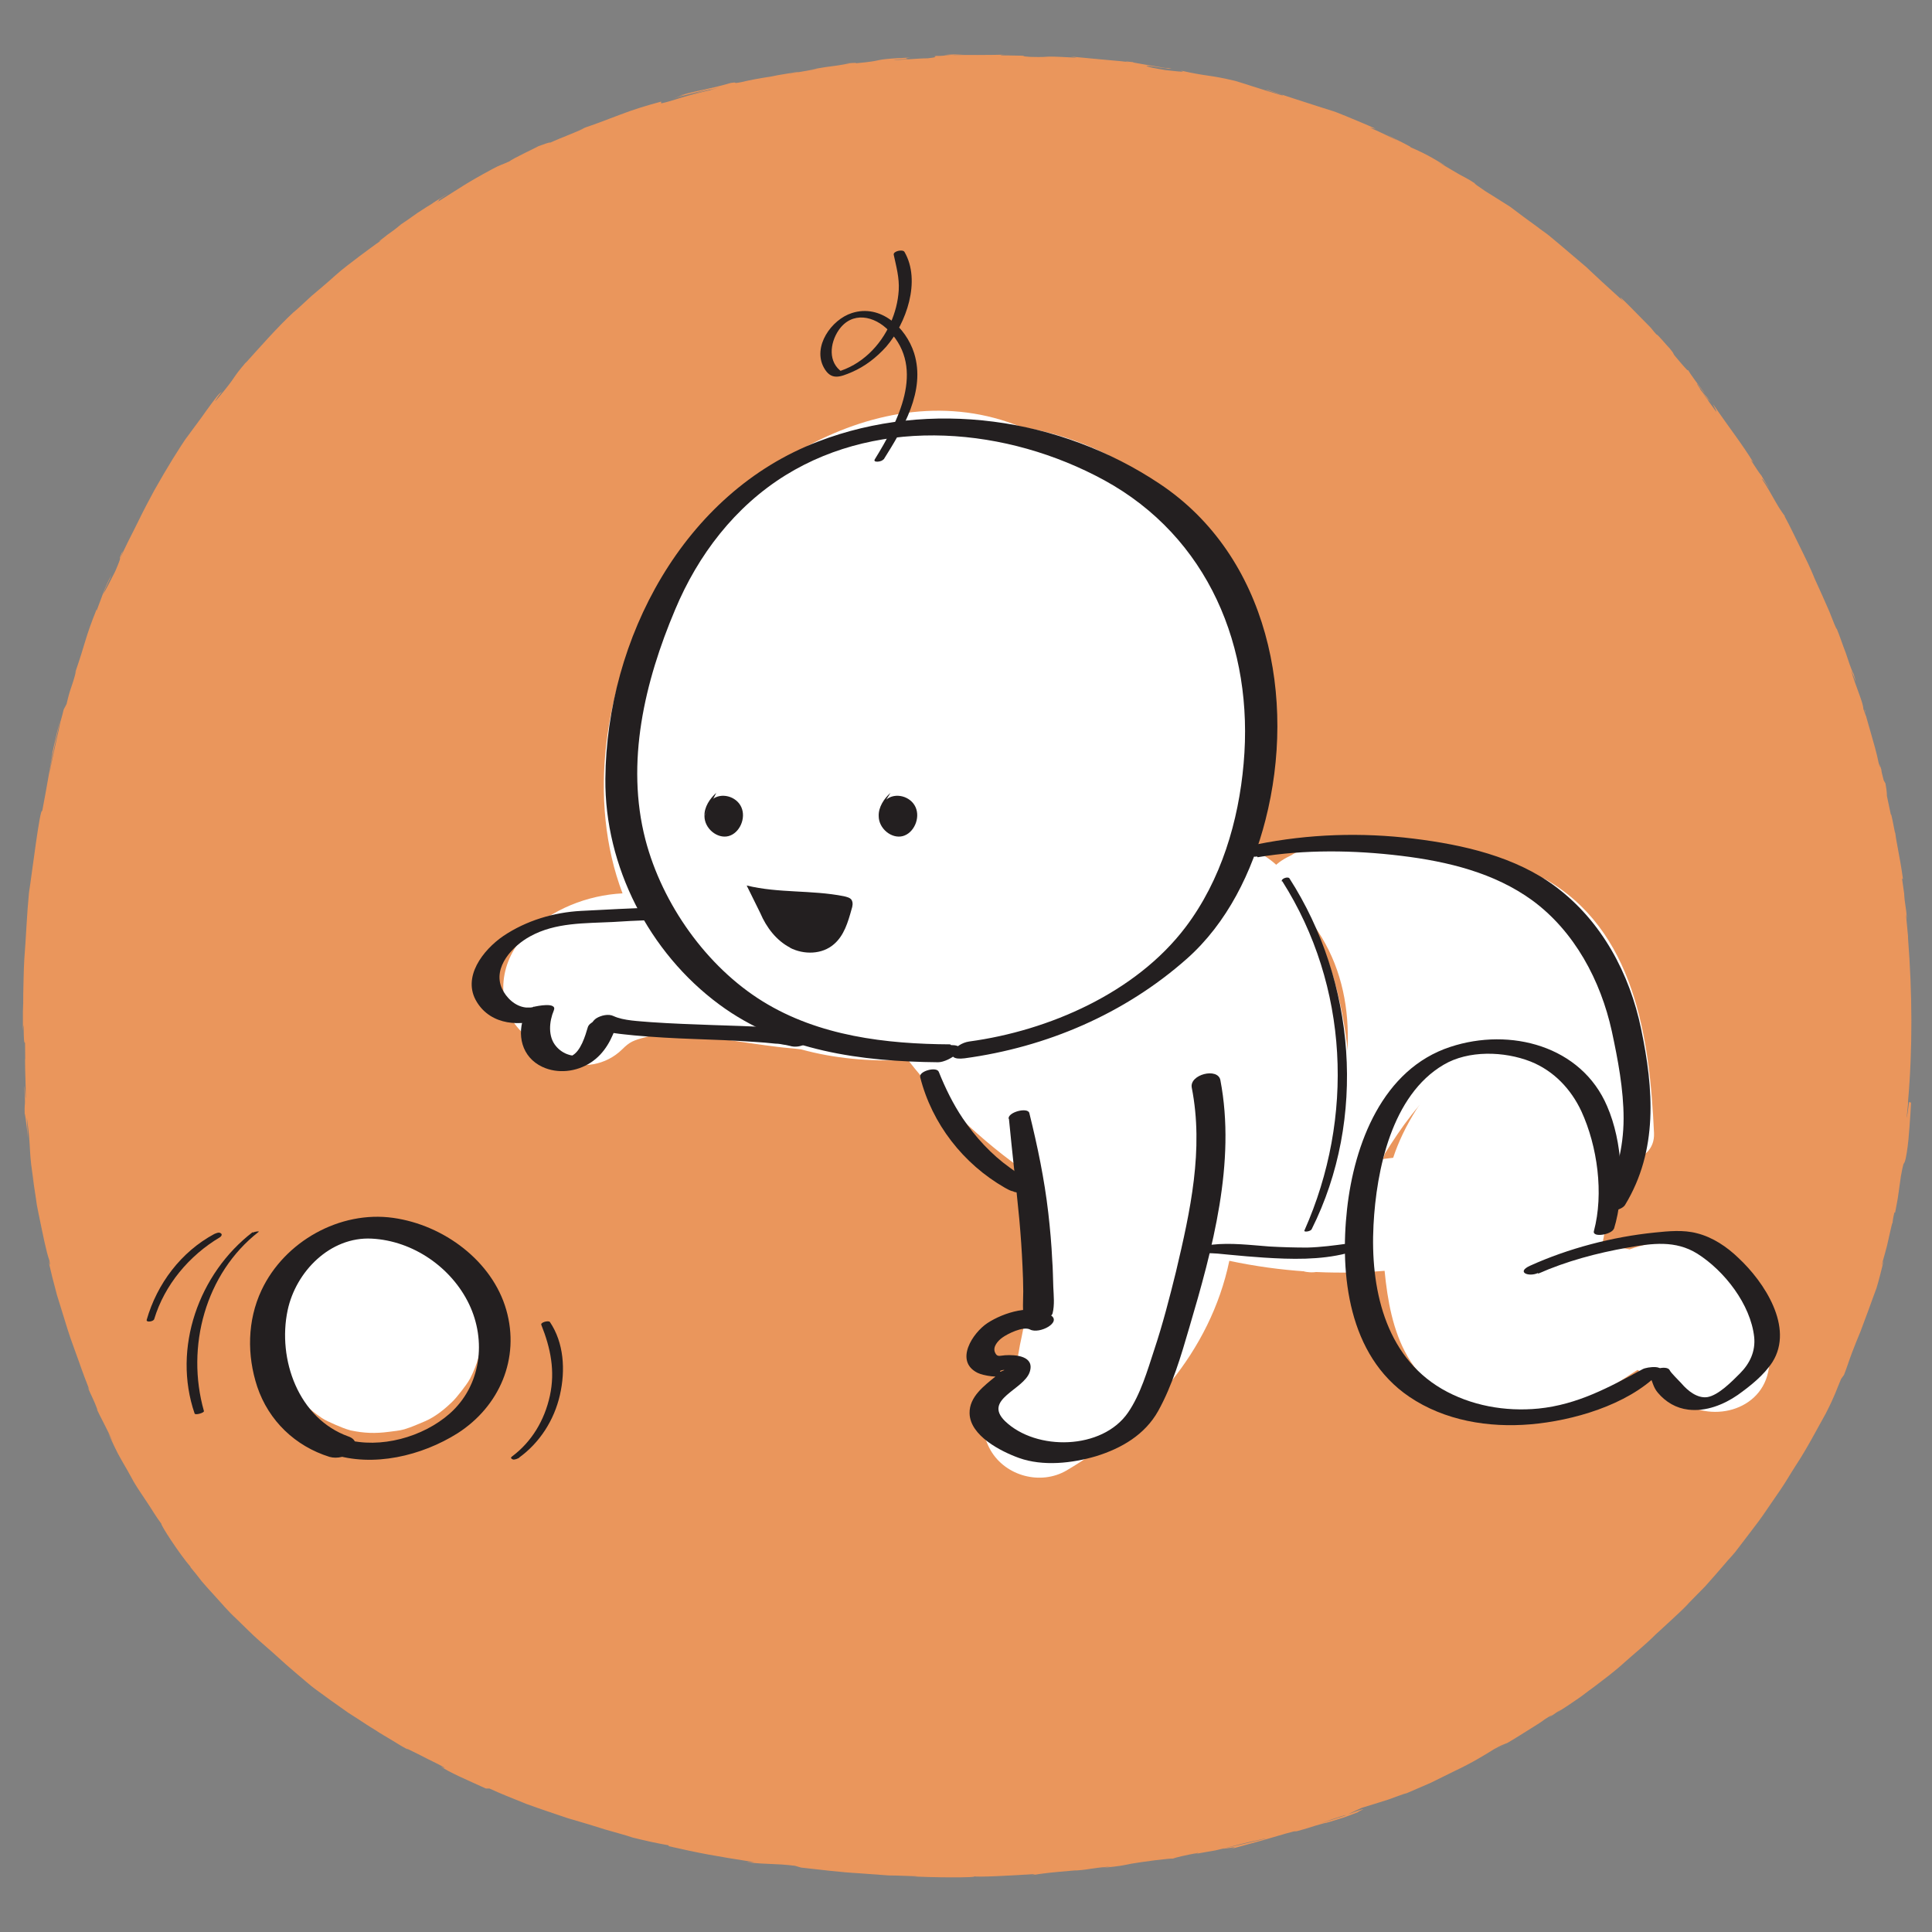 <?xml version="1.0" encoding="UTF-8"?>
<svg id="Layer_1" data-name="Layer 1" xmlns="http://www.w3.org/2000/svg" viewBox="0 0 54 54">
  <rect x="0" y="0" width="54" height="54" fill="#808080" stroke="none"/>
  <defs>
    <style>
      .cls-1 {
        fill: #231f20;
      }

      .cls-1, .cls-2, .cls-3 {
        stroke-width: 0px;
      }

      .cls-2 {
        fill: #fff;
      }

      .cls-3 {
        fill: #ea965c;
      }
    </style>
  </defs>
  <path class="cls-3" d="M53.36,30.8c-.02.17-.06.44-.07.45l.04-.39s0,0,0-.01c0-.02,0-.04,0-.06.13-1.49.12-3.02,0-4.57v.02s0-.04,0-.07c-.02-.21-.04-.43-.06-.64,0,.03.02.08.03.17-.03-.43-.06-.38-.08-.75,0-.04,0-.02,0,.01-.02-.14-.04-.28-.06-.42.01.05.02,0,.03.04-.09-.66-.2-1.08-.22-1.34v.06c-.13-.68-.11-.51-.12-.53-.04-.17-.07-.35-.11-.52,0-.12-.02-.23-.04-.35l-.05-.09c-.03-.11-.08-.31-.06-.28-.11-.36-.01.01-.06-.12,0-.03-.01-.05-.02-.08-.1-.52-.39-1.35-.38-1.47-.07-.17.13.48-.05-.05,0-.17-.21-.61-.34-1.07.07.13.21.56.07.1-.07-.13-.14-.35-.22-.59-.09-.23-.17-.48-.25-.67-.02,0-.1-.21-.21-.49-.12-.28-.28-.63-.42-.94.01.02-.11-.28-.29-.64-.18-.36-.39-.81-.54-1.08h.01s-.15-.2-.26-.4c-.12-.21-.25-.45-.39-.65.02,0,.08.07.22.29-.07-.13-.16-.25-.23-.38-.07-.08-.14-.2-.3-.44l.08.08c-.31-.51-.69-.99-1.12-1.62-.02-.01.06.12.08.18,0,.02,0,.02,0,.02-.08-.11-.16-.22-.24-.33.02.01.05.05.11.12-.04-.05-.16-.19-.24-.3l.22.24c-.21-.28-.13-.13-.3-.36.02,0-.12-.17-.08-.15.05.06.14.2.22.28-.19-.25-.42-.56-.48-.67,0,.03-.02.01-.17-.16-.39-.45-.12-.17-.34-.44-.1-.1-.34-.4-.37-.39-.12-.13-.13-.16-.18-.21-.22-.22-1.01-1.04-.79-.77l.05.06s-.02-.02-.04-.04c-.19-.17-.38-.35-.57-.52-.1-.09-.19-.18-.29-.27-.09-.09-.19-.18-.29-.26-.2-.17-.4-.34-.6-.51-.1-.08-.2-.17-.3-.25-.1-.08-.21-.15-.31-.23h0c-.25-.18-.52-.38-.77-.57-.27-.17-.52-.33-.7-.44-.15-.1-.35-.24-.28-.21-.19-.13-.31-.18-.45-.26-.14-.08-.29-.17-.58-.34.41.22-.13-.09.42.23-.52-.3-.63-.4-1.23-.66.21.08-.4-.22-.66-.35l.37.2c-.29-.14-.54-.27-.81-.38l.16.03c-.28-.13-.56-.24-.82-.35-.13-.05-.26-.11-.39-.15-.13-.04-.26-.08-.38-.12-.5-.16-.96-.31-1.41-.46-.32-.07.65.19.36.14-.55-.16-1.11-.35-1.29-.4-.76-.18-.73-.11-1.53-.29.1.03.19.06-.41-.01-.57-.09-.69-.15-.33-.1.14.02.2.03.2.03.18.02.43.06.2.01h-.08c-.28-.05-1.06-.17-.88-.16-.43-.05-.19-.01.13.04-.36-.07-.65-.08-.94-.11-.29-.03-.58-.05-.96-.09.12.02.23.04.11.03-1.11-.06-.49,0-1.24-.02-.43-.03.15-.03-.6-.04-.46,0-.1-.03.09-.03-.69.03-1.29.01-1.69.02l.36-.02c-.22,0-.4,0-.58.02h.21c-.21.02-.39.03-.39.02-.22.03.17.02-.26.07-.28,0-.86.06-.96.04.81-.04.07-.02.49-.06-.11,0-.23.01-.37.02-.03,0,.03,0,.09-.01-.86.05-.39.07-1.27.15.11-.03-.21,0-.35.01.36-.04.17,0-.15.05-.56.07-.61.1-.9.14l.34-.05c-.11.03-.39.07-.78.14-.04,0,.35-.06.21-.05-.11.02-.22.04-.35.06-.12.02-.25.04-.38.07-.27.04-.56.09-.85.16-.28.05-.03-.02-.28.02-.66.19-.73.16-1.43.35.1-.02.16-.03.14-.02-.03,0-.14.05-.38.13.38-.13.76-.21,1.15-.31l-.73.21c.35-.09.73-.19.94-.24-.35.1-.31.09-.14.06-.24.04-.48.11-.72.17-.24.06-.49.16-.77.22v-.05c-.41.11-.77.22-1.16.37-.19.07-.39.15-.61.23-.11.04-.22.08-.34.12-.12.05-.24.1-.37.15l.33-.13c-.13.08-.63.26-.96.41.02-.03-.19.05-.33.1.02,0-.73.35-.8.42-.15.07-.31.12-.45.2-.78.42-.88.51-1.6.96.21-.15-.13.04.35-.27-.24.15-.46.28-.46.29-.07.04-.24.15-.41.26-.17.12-.35.25-.46.32-.09.07-.12.11-.38.29-.02.01-.01,0,0,0-.04.04-.38.28-.16.15-.18.12-.39.28-.62.45-.22.17-.47.35-.69.55-.22.2-.45.39-.65.56-.2.18-.37.35-.52.47-.45.42-.94.98-1.32,1.4,0-.01,0-.02.01-.02-.43.5-.24.36-.78,1-.14.17-.08.08,0-.04.08-.11.19-.23.09-.12-.07.03-.22.24-.41.5-.18.26-.42.57-.59.81l.08-.12c-.26.37-.6.92-.96,1.56,0,0,.01-.03,0,0-.12.22-.29.54-.46.89-.17.35-.37.71-.5,1.04.07-.21.12-.3.05-.18-.13.29.07-.07-.18.51-.09.18-.3.59-.34.64.07-.19.16-.36.24-.54-.08.13-.16.31-.23.49-.07.18-.13.36-.19.51v-.04c-.34.85-.29.88-.61,1.8l.04-.09c-.13.52-.15.42-.27.94l-.08.15c-.02.09-.05.2-.09.34-.03.14-.06.3-.1.46-.07.34-.16.7-.21,1.01.04-.35.21-1.07.3-1.52-.09.34-.27,1.15-.3,1.33.03-.14.06-.31.1-.44-.08.42-.17.98-.3,1.66-.06-.13-.29,1.78-.37,2.28-.06.61-.08,1.22-.13,1.85-.02.32-.02.64-.03.97,0,.17,0,.34-.01.51,0,.17,0,.35,0,.53.04-.51,0,.42.06.33,0,.33.01.46,0,.49v-.07s0,.05,0,.07h0c0,.34.02.67.02,1.01,0,.24-.03-.32-.04-.28.04.73,0,.31.01.79,0-.1.05.25.09.66l-.03-.58c.14,1.01.03.88.21,1.9l-.06-.32c.02.13.05.32.08.53.02.11.03.22.05.34.02.12.05.24.07.35.1.48.19.95.28,1.2.02.09.03.22-.03,0,.07.31.15.63.24.96.1.32.2.65.3.97.1.32.22.62.32.91.1.29.2.55.29.78l-.05-.08c.09.22.18.37.28.65-.01-.01-.05-.08,0,.02.05.11.29.56.42.85l-.13-.24c.13.28.24.53.37.75.13.22.24.42.35.62.11.19.24.37.37.57.13.19.24.39.4.6-.03.02.5.84.82,1.21h-.01c.11.13.22.27.32.4.11.13.22.25.33.37.22.24.41.47.64.68.22.21.43.43.66.63.23.2.47.41.72.64.16.14.37.32.62.53.06.05.13.11.2.16.07.05.14.1.22.16.15.11.3.22.46.33.08.06.16.11.24.17.08.05.17.11.25.16.17.11.33.22.5.32.16.11.33.2.49.3.16.1.31.19.46.27-.18-.11.04,0,.26.11.28.15.79.38.73.39l-.1-.05c.19.15.8.41,1.26.62h.1c.3.14.66.28,1.03.43.38.14.78.27,1.16.4.38.11.75.22,1.06.32.31.09.58.16.75.22.16.04.33.08.51.12.18.04.35.07.51.1l-.02.02c.87.2,1.32.28,2.41.45h-.23c.62.07.79.03,1.36.1l.17.05c.54.06,1.09.13,1.63.16.27.02.55.04.82.06.27,0,.54.02.81.02-.02,0-.05.01-.23,0,.51.04,1.99.05,1.8,0,.01.04,1.13-.02,1.71-.06l-.09.03c.49-.07.51-.07,1.2-.13.12,0,.14,0,.06,0,.39-.03.35-.06.95-.11l-.24.04c.56-.06.52-.06.82-.12.35-.06,1.06-.15,1.15-.14.07-.03.37-.1.7-.16.05,0-.07.03-.13.04.23-.04.43-.08.62-.11.18-.04.34-.08.49-.12.3-.08.57-.14.89-.21.02,0,.06,0,.11-.02-.73.18-1.32.31-1.26.3,0,.02.6-.11.13.03.23-.06.55-.15.88-.24.33-.09.67-.2.95-.27.03,0,.06-.01.08-.01l-.06.02c.13-.03.25-.07.36-.1.18-.06.29-.09.47-.14.04,0,.2-.05.39-.11.1-.03.2-.06.3-.1.1-.04.19-.07.26-.1-.03-.01.34-.15-.01-.04.05-.02-.05.02-.24.09-.04.01-.09.03-.12.04,0,0,.01,0,.02,0-.19.06-.43.14-.71.23.22-.08.46-.17.78-.26.14-.07.29-.14.38-.18.2-.06.49-.15.74-.23.25-.09.46-.17.52-.18.21-.09.44-.19.67-.29.23-.11.46-.23.69-.34.45-.21.84-.45,1.08-.6.23-.13.27-.13.36-.17-.13.08-.29.16-.36.2.11-.06.25-.14.4-.22.15-.09.3-.18.44-.27.29-.18.53-.33.57-.37.55-.35-.29.23.46-.28l-.1.08c.19-.12.36-.23.53-.35.17-.11.32-.24.48-.35.3-.23.6-.45.87-.7.28-.25.57-.48.86-.77.3-.28.62-.56.97-.91-.1.09-.15.14-.17.16.2-.2.39-.4.59-.6.19-.21.37-.42.56-.64.09-.11.19-.21.28-.32l.26-.34c.17-.23.35-.45.51-.68.16-.23.32-.47.48-.7.16-.23.3-.48.45-.71.31-.47.56-.96.83-1.44.28-.55.28-.62.43-.97l.08-.11c.08-.2.14-.4.22-.61.08-.21.16-.41.24-.6.07-.2.15-.39.22-.59.07-.2.15-.41.23-.63.07-.23.13-.48.2-.76l-.06.14c.05-.2.15-.51.2-.77.06-.26.1-.46.11-.43,0-.04.01-.14.05-.29h.02c.03-.18.07-.34.09-.51l.07-.5c.07-.39.08-.35.09-.37,0,0,.02-.02.04-.11.02-.09.05-.24.08-.53.04-.43.09-1.21.07-1.05Z"/>
  <path class="cls-2" d="M46.62,34.71c-.37,0-.73.09-1.07.21-.25-.05-.51-.1-.77-.13,0-.01,0-.02.01-.04.2-.93.2-1.85-.03-2.77-.21-.84-.66-1.87-1.36-2.41-1.95-1.51-3.92,1.12-4.46,2.79-.44.06-.88.09-1.33.1.18-1.26.17-2.54-.04-3.82-.13-.8-.35-1.58-.65-2.33-.35-.88-.74-1.86-1.58-2.39-.29-.18-.61-.27-.92-.29.16-.53.28-1.08.34-1.67.22-2.07.2-4.54-.8-6.41-1.06-1.99-3.17-3.25-5.43-3.62-3.97-1.62-8.4,1.4-10.28,4.8-1.35,2.44-1.84,5.63-.85,8.24-.99.05-1.98.45-2.68,1.13-.73.7-.92,1.9-.2,2.68.17.18.37.33.58.43.17.2.38.36.59.44.58.23,1.24.13,1.7-.32.21-.21.31-.25.65-.34.27-.07.02-.02.29-.05.24-.02.49-.02.73,0,.92.04,1.68.2,2.67.32.22.03.44.04.66.07.94.26,1.92.34,2.9.3.03,0,.06,0,.09,0,1.04,1.33,2.28,2.46,3.65,3.37.05.94-.05,1.89-.2,2.81-.1.59-.19,1.18-.32,1.77-.04.2-.1.72-.26.84-.67.5-1.01,1.34-.56,2.12.42.72,1.4.98,2.12.56,2.22-1.31,4.02-3.32,4.55-5.86,1.41.3,2.87.4,4.34.28.08.82.23,1.68.64,2.39.46.8,1.3,1.39,2.2,1.56,1.01.2,1.94,0,2.88-.4.41-.18.79-.41,1.16-.66.06-.04.13-.08.19-.12.21.11.41.23.62.36.02.02.04.02.05.03.01,0,.01.01.03.02.12.11.25.22.36.33.8.77,2.34.49,2.59-.68.38-1.8-.9-3.66-2.82-3.63Z"/>
  <path class="cls-2" d="M13.48,37.04c-.03-.23-.04-.46-.12-.68-.08-.22-.17-.41-.27-.6-.06-.31-.18-.61-.42-.81-.35-.3-.64-.47-1.08-.64-.28-.1-.59-.14-.88-.16-.08,0-.17,0-.25,0-.21.02-.43.04-.64.09-.09.02-.17.05-.25.08-.19.08-.4.15-.57.26-.61.38-1.05.94-1.27,1.63-.03.08-.04.17-.06.25-.03.21-.07.43-.07.64,0,.21.04.42.08.62.01.09.03.17.06.25.09.27.21.56.38.8.26.36.49.6.87.86.12.08.25.13.38.19.14.06.28.12.43.16.38.08.69.09,1.07.04.14-.02.29-.03.43-.07.2-.06.4-.15.59-.23.27-.12.51-.31.72-.51.11-.1.19-.21.28-.32.09-.12.18-.23.25-.36.21-.41.3-.76.34-1.21,0-.1,0-.2,0-.31Z"/>
  <path class="cls-2" d="M43.14,24.56c-1.15-.64-2.47-.88-3.78-.93-.71-.03-1.42,0-2.13.03-.23.01-.46.04-.68.09-.16,0-.32.06-.45.15-.19.09-.38.2-.53.37-.02.02-.02.04-.04.06.21.42.41.84.61,1.26.1,0,.21-.01.31-.07,1.51,1.75,1.45,4.08.74,6.22-.54.9-.97,1.86-1.3,2.86-.28.85.98,1.34,1.42.6.55-.93,1.05-1.93,1.4-2.96.45-.72.98-1.48,1.63-2,.66-.53,1.92-.22,2.66.02.78.26,1.47.81,1.71,1.62.23.82,1.56.69,1.52-.21-.12-2.65-.54-5.7-3.08-7.12Z"/>
  <path class="cls-1" d="M26.56,29.19c-1.8-.01-3.67-.23-5.24-1.2s-2.81-2.72-3.28-4.52c-.56-2.16-.02-4.42.83-6.43.64-1.53,1.67-2.88,3.09-3.76,2.69-1.66,6.2-1.33,8.9.14,2.91,1.59,4.19,4.68,3.9,7.92-.14,1.61-.63,3.26-1.62,4.57-1.39,1.84-3.83,2.9-6.05,3.2-.42.06-.76.55-.13.47,2.29-.31,4.47-1.24,6.21-2.78,1.13-1,1.83-2.43,2.2-3.88.87-3.39.09-7.37-2.96-9.4-2.77-1.85-6.41-2.38-9.54-1.18-3.76,1.43-5.92,5.52-5.95,9.43-.02,2.44,1.22,4.86,3.19,6.31,1.76,1.3,3.97,1.59,6.11,1.61.32,0,.96-.48.36-.48h0Z"/>
  <path class="cls-1" d="M28.2,31.27c.09.94.2,1.87.29,2.81.04.44.07.88.09,1.32.01.23.02.46.02.69,0,.25-.03.54.03.78s.74.02.79-.16c.06-.24.03-.5.02-.74s-.01-.5-.03-.75c-.02-.44-.06-.88-.11-1.32-.11-.95-.3-1.86-.53-2.79-.04-.17-.6-.03-.58.16h0Z"/>
  <path class="cls-1" d="M18.36,25.36c-.71.03-1.42.06-2.12.1-.76.04-1.53.27-2.17.7-.57.39-1.17,1.16-.74,1.85.4.65,1.23.7,1.89.44l-.55-.1c-.24.56-.09,1.2.49,1.47.43.2.95.14,1.35-.12s.6-.67.74-1.1c.08-.26-.74-.15-.82.11-.07.24-.2.68-.45.8.03-.02,0,0-.08-.03-.14-.04-.27-.13-.36-.24-.23-.27-.19-.69-.06-1,.1-.24-.48-.12-.55-.1-.03.01-.06,0,.05-.02-.03,0-.06.02-.09.03-.04.01.02,0,.02,0-.03,0-.05.01-.08.01-.04,0-.07,0-.13,0-.3-.03-.55-.27-.67-.53-.27-.6.31-1.2.79-1.46.71-.39,1.52-.36,2.31-.4.33-.02.65-.04.98-.05.14,0,.36-.04.45-.18.08-.13-.07-.19-.18-.18h0Z"/>
  <path class="cls-1" d="M16.62,28.72c.33.16.75.18,1.11.22.55.05,1.1.08,1.66.1s1.12.04,1.68.08c.2.01.41.03.6.05.09,0,.2.02.24.03.04,0,.19.04.16.03.15.05.33.02.46-.06.09-.06.2-.18.06-.26-.31-.16-.7-.16-1.04-.19-.55-.04-1.09-.05-1.64-.07s-1.14-.04-1.71-.08c-.34-.03-.77-.04-1.05-.17-.14-.07-.35-.02-.48.06-.09.06-.2.19-.06.26h0Z"/>
  <path class="cls-1" d="M35.15,23.96c1.32-.22,2.69-.2,4.01-.04s2.61.48,3.66,1.24c1.19.87,1.92,2.25,2.23,3.66.17.79.33,1.63.33,2.44,0,.85-.22,1.6-.54,2.38-.13.31.47.22.58.04.93-1.53.8-3.24.45-4.92-.32-1.55-1.1-3.01-2.38-3.97-1.13-.85-2.6-1.18-3.98-1.35-1.46-.18-2.94-.13-4.38.16-.27.06-.32.39.01.34h0Z"/>
  <path class="cls-1" d="M33.71,35.03c.22-.01.43.02.65.04.32.03.64.06.96.08.77.05,1.58.07,2.32-.12.08-.02.28-.09.28-.19s-.2-.09-.26-.08c-.37.05-.74.1-1.12.11-.35,0-.71-.01-1.06-.03-.53-.04-1.08-.11-1.61-.05-.08,0-.26.06-.29.14s.07.11.14.1h0Z"/>
  <path class="cls-1" d="M25.72,30.11c.33,1.3,1.2,2.42,2.37,3.09.06.03.12.07.19.09.02,0,.04.01.06.02.04.01.12.05.02,0,.13.06.32,0,.44-.07.08-.04.2-.16.06-.21.06.02.03.02-.01,0-.01,0,.05.03,0,0-.05-.03-.11-.07-.17-.1-.15-.08-.29-.17-.45-.29-.52-.37-.96-.85-1.32-1.38-.27-.4-.49-.85-.67-1.3-.06-.16-.56-.02-.52.14h0Z"/>
  <path class="cls-1" d="M45.11,34.35c.32-1.04.24-2.44-.19-3.43-.72-1.69-2.71-2.21-4.38-1.66-1.9.62-2.69,2.72-2.89,4.54s.03,4.08,1.74,5.24c.99.67,2.22.87,3.39.77s2.69-.53,3.57-1.41c.26-.26-.32-.2-.44-.13-.94.51-1.82.99-2.91,1.1-.93.09-1.89-.08-2.7-.55-1.61-.94-2-2.85-1.91-4.58.08-1.54.51-3.63,1.96-4.48.69-.41,1.69-.38,2.43-.09.65.26,1.13.77,1.42,1.39.45.98.63,2.3.35,3.35-.05.19.5.1.56-.07h0Z"/>
  <path class="cls-1" d="M35.84,24.63c1.86,2.93,2.02,6.61.62,9.76-.03.06.17.03.2-.03,1.55-3.09,1.23-6.93-.62-9.81-.04-.06-.25.01-.21.09h0Z"/>
  <path class="cls-1" d="M42.99,35.6c.79-.35,1.65-.58,2.51-.73.68-.12,1.33-.21,1.94.17.76.48,1.49,1.42,1.59,2.33.04.4-.12.74-.4,1.02-.22.22-.6.61-.91.66-.28.04-.55-.18-.72-.38-.09-.1-.3-.3-.33-.37-.08-.17-.63,0-.56.15.08.17.1.33.23.48.22.26.51.43.85.47.49.06.99-.14,1.38-.41.35-.25.73-.55.97-.92.61-.97-.23-2.24-.95-2.91-.32-.31-.72-.58-1.16-.69-.38-.1-.79-.06-1.18-.02-1.18.12-2.41.44-3.49.93-.39.18-.03.32.23.2h0Z"/>
  <path class="cls-1" d="M29.36,36.74c-.52-.3-1.3-.06-1.76.24-.41.27-.93,1.06-.28,1.39.16.08.62.16.78.06.07-.04.05-.06-.08-.08-.23-.03.2-.1-.01-.03-.06.02-.13.11-.18.15-.32.26-.74.57-.73,1.03.01.63.88,1.07,1.38,1.25.67.24,1.49.15,2.16-.05.71-.22,1.36-.6,1.73-1.26.4-.72.64-1.54.87-2.33.65-2.2,1.31-4.62.87-6.92-.07-.36-.87-.16-.8.21.34,1.73-.04,3.45-.44,5.14-.18.73-.37,1.47-.61,2.19-.19.58-.38,1.24-.73,1.75-.72,1.05-2.57,1.08-3.44.24-.62-.61.52-.87.69-1.37.15-.45-.39-.49-.69-.47-.15.01-.22.06-.28-.08-.07-.16.09-.33.2-.41.15-.11.59-.33.78-.23.26.14.92-.21.56-.41h0Z"/>
  <path class="cls-1" d="M9.28,40.64c1.15.38,2.51.05,3.51-.58,1.17-.75,1.75-2.09,1.36-3.45s-1.74-2.37-3.16-2.57c-1.49-.21-3.04.66-3.68,2.02-.4.85-.41,1.82-.12,2.7.32.95,1.06,1.66,2.02,1.96.21.06.49,0,.64-.17s.09-.33-.11-.4c-1.4-.5-1.99-2.16-1.7-3.53.23-1.08,1.19-2.06,2.35-2s2.23.81,2.72,1.83.34,2.28-.54,3.06c-.75.66-1.94.99-2.91.72-.15-.04-.36,0-.47.13-.1.11-.07.24.08.29Z"/>
  <path class="cls-1" d="M7.06,34.44c-1.5,1.15-2.25,3.24-1.62,5.07.02.05.27-.02.26-.07-.51-1.79.04-3.85,1.53-5.01.03-.03-.13,0-.16.02h0Z"/>
  <path class="cls-1" d="M4.31,36.87c.29-.96.98-1.78,1.84-2.29.04-.03.07-.08.02-.11-.05-.04-.13,0-.18.02-.93.5-1.6,1.39-1.89,2.4-.02.08.19.05.21-.02h0Z"/>
  <path class="cls-1" d="M14.51,40.74c.58-.42.98-1.05,1.14-1.75s.11-1.46-.28-2.04c-.04-.05-.27.01-.24.08.26.65.39,1.29.24,1.98s-.51,1.29-1.06,1.7c-.05.04-.02.06.02.08.05.02.14-.02.19-.05h0Z"/>
  <path class="cls-1" d="M24.7,12.84c.54-.86,1.18-1.91.85-2.97-.23-.72-.94-1.38-1.74-1.12-.57.18-1.11.94-.78,1.53.2.36.45.26.78.12.37-.16.69-.41.96-.71.56-.65.98-1.84.51-2.65-.05-.08-.32-.02-.3.08.07.33.16.64.14.99-.02.32-.1.63-.23.92-.28.64-.82,1.18-1.51,1.37h.16c-.4-.27-.35-.8-.1-1.17.37-.54,1-.41,1.41.02,1.03,1.07.24,2.55-.4,3.59-.06.1.2.07.24,0h0Z"/>
  <path class="cls-1" d="M22.09,26.49c-.39-.2-.67-.57-.84-.97l-.38-.77c.9.22,1.81.12,2.72.3.08.02.17.04.21.1.05.08.03.18,0,.27-.1.36-.21.73-.49.97-.33.29-.84.3-1.23.1"/>
  <path class="cls-1" d="M24.89,22.16c-.18.16-.34.4-.33.65,0,.35.36.64.67.56s.5-.5.36-.81-.57-.42-.82-.21"/>
  <path class="cls-1" d="M19.69,22.81c0,.35.36.64.67.56s.5-.5.36-.81-.57-.42-.82-.21"/>
  <path class="cls-1" d="M20.02,22.16c-.18.16-.34.4-.33.65"/>
</svg>